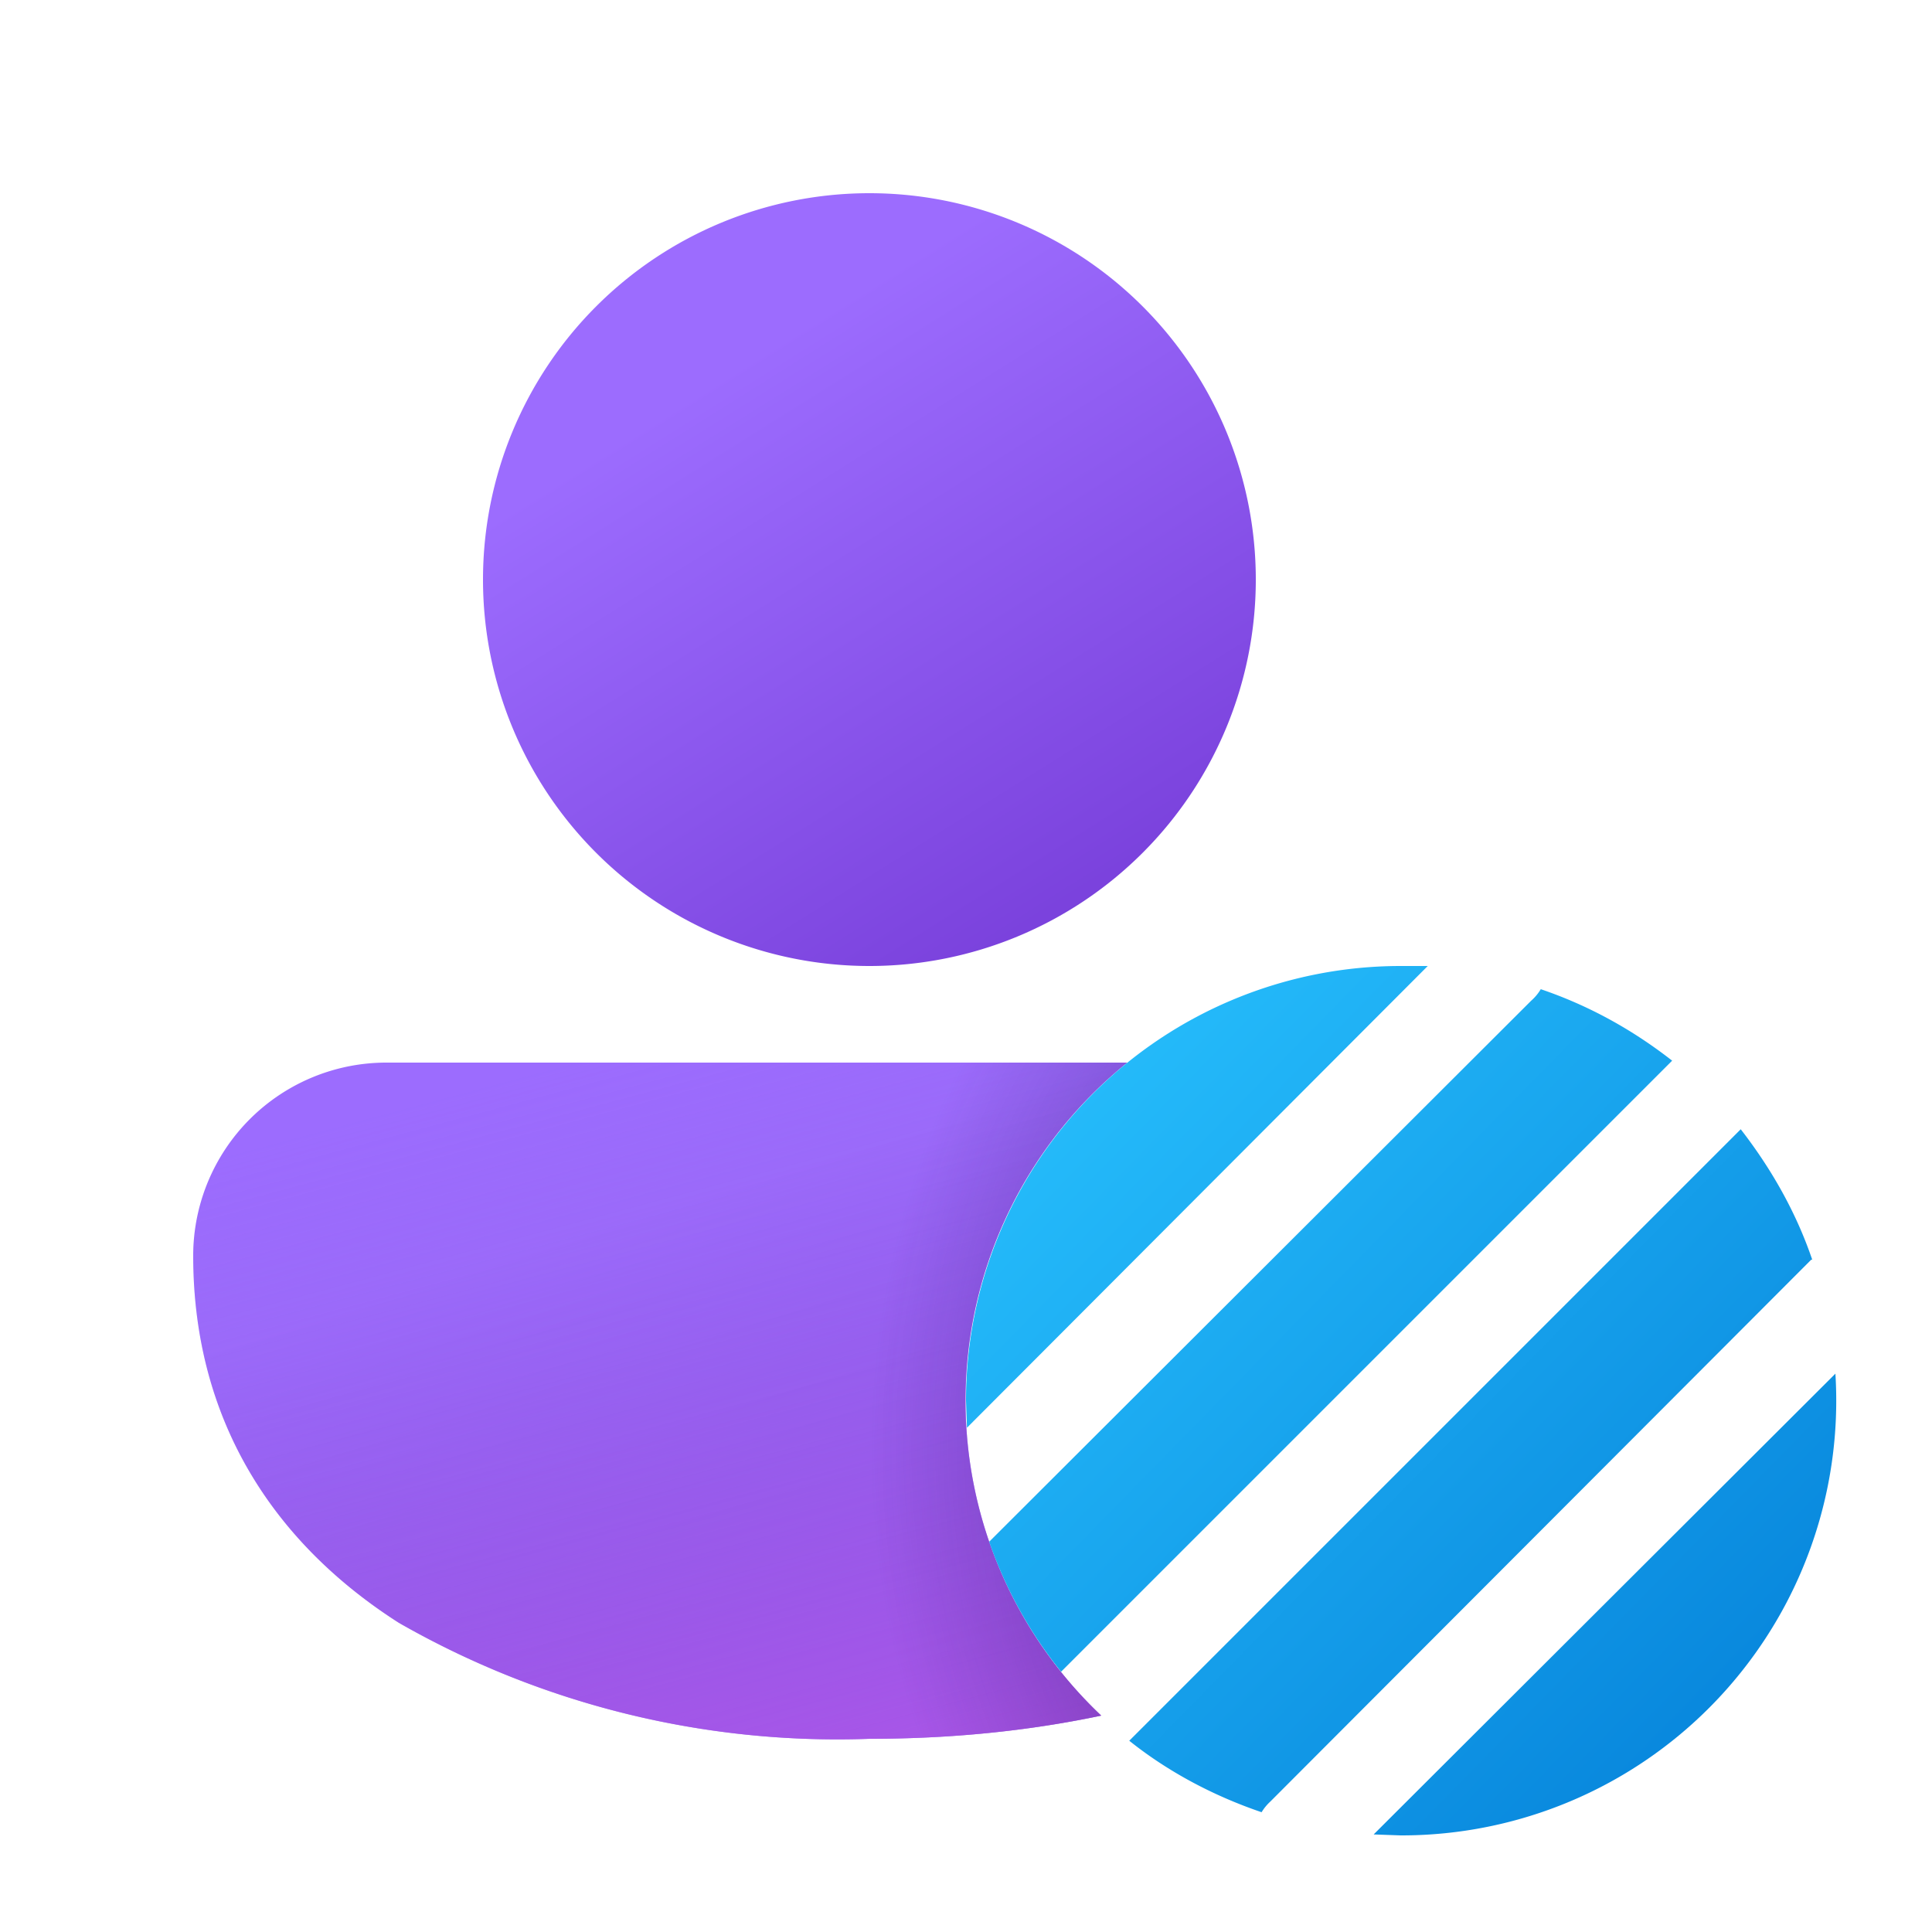 <svg width="20" height="20" viewBox="0 0 20 20" xmlns="http://www.w3.org/2000/svg"><path d="M11.67 11H4.01A2 2 0 0 0 2 13c0 1.7.83 2.97 2.13 3.8A9.14 9.14 0 0 0 9 18c.84 0 1.64-.08 2.4-.24a4.49 4.49 0 0 1 .27-6.76Z" fill="url(#paint0_linear_72095_8680)"/><path d="M11.67 11H4.01A2 2 0 0 0 2 13c0 1.7.83 2.97 2.13 3.8A9.14 9.14 0 0 0 9 18c.84 0 1.64-.08 2.4-.24a4.49 4.49 0 0 1 .27-6.76Z" fill="url(#paint1_linear_72095_8680)"/><path d="M11.67 11H4.01A2 2 0 0 0 2 13c0 1.7.83 2.97 2.13 3.8A9.14 9.14 0 0 0 9 18c.84 0 1.64-.08 2.4-.24a4.49 4.49 0 0 1 .27-6.76Z" fill="url(#paint2_radial_72095_8680)" fill-opacity=".5"/><path d="M9 2a4 4 0 1 0 0 8 4 4 0 0 0 0-8Z" fill="url(#paint3_linear_72095_8680)"/><path d="M14.5 10h.28l-4.77 4.78-.01-.28a4.5 4.5 0 0 1 4.5-4.5Zm-3.52 7.3a4.5 4.5 0 0 1-.74-1.34l5.61-5.6a.5.5 0 0 0 .1-.12c.5.17.95.42 1.36.74l-6.33 6.33Zm7.78-4.26c-.17-.5-.43-.95-.74-1.35l-6.33 6.33c.4.32.87.57 1.37.74a.5.5 0 0 1 .09-.11l5.6-5.61Zm-4.54 5.95.28.01a4.5 4.5 0 0 0 4.5-4.78l-4.78 4.77Z" fill="url(#paint4_linear_72095_8680)"/><defs><linearGradient id="paint0_linear_72095_8680" x1="5.33" y1="11.93" x2="7.59" y2="19.15" gradientUnits="userSpaceOnUse"><stop offset=".13" stop-color="#9C6CFE"/><stop offset="1" stop-color="#7A41DC"/></linearGradient><linearGradient id="paint1_linear_72095_8680" x1="9" y1="10.17" x2="12.17" y2="22" gradientUnits="userSpaceOnUse"><stop stop-color="#885EDB" stop-opacity="0"/><stop offset="1" stop-color="#E362F8"/></linearGradient><linearGradient id="paint3_linear_72095_8680" x1="6.9" y1="3.06" x2="10.98" y2="9.57" gradientUnits="userSpaceOnUse"><stop offset=".13" stop-color="#9C6CFE"/><stop offset="1" stop-color="#7A41DC"/></linearGradient><linearGradient id="paint4_linear_72095_8680" x1="10" y1="10.28" x2="19.75" y2="19.84" gradientUnits="userSpaceOnUse"><stop stop-color="#29C3FF"/><stop offset="1" stop-color="#0078D4"/></linearGradient><radialGradient id="paint2_radial_72095_8680" cx="0" cy="0" r="1" gradientUnits="userSpaceOnUse" gradientTransform="matrix(0 7.5 -6 0 15 15)"><stop offset=".42" stop-color="#30116E"/><stop offset="1" stop-color="#30116E" stop-opacity="0"/></radialGradient></defs></svg>